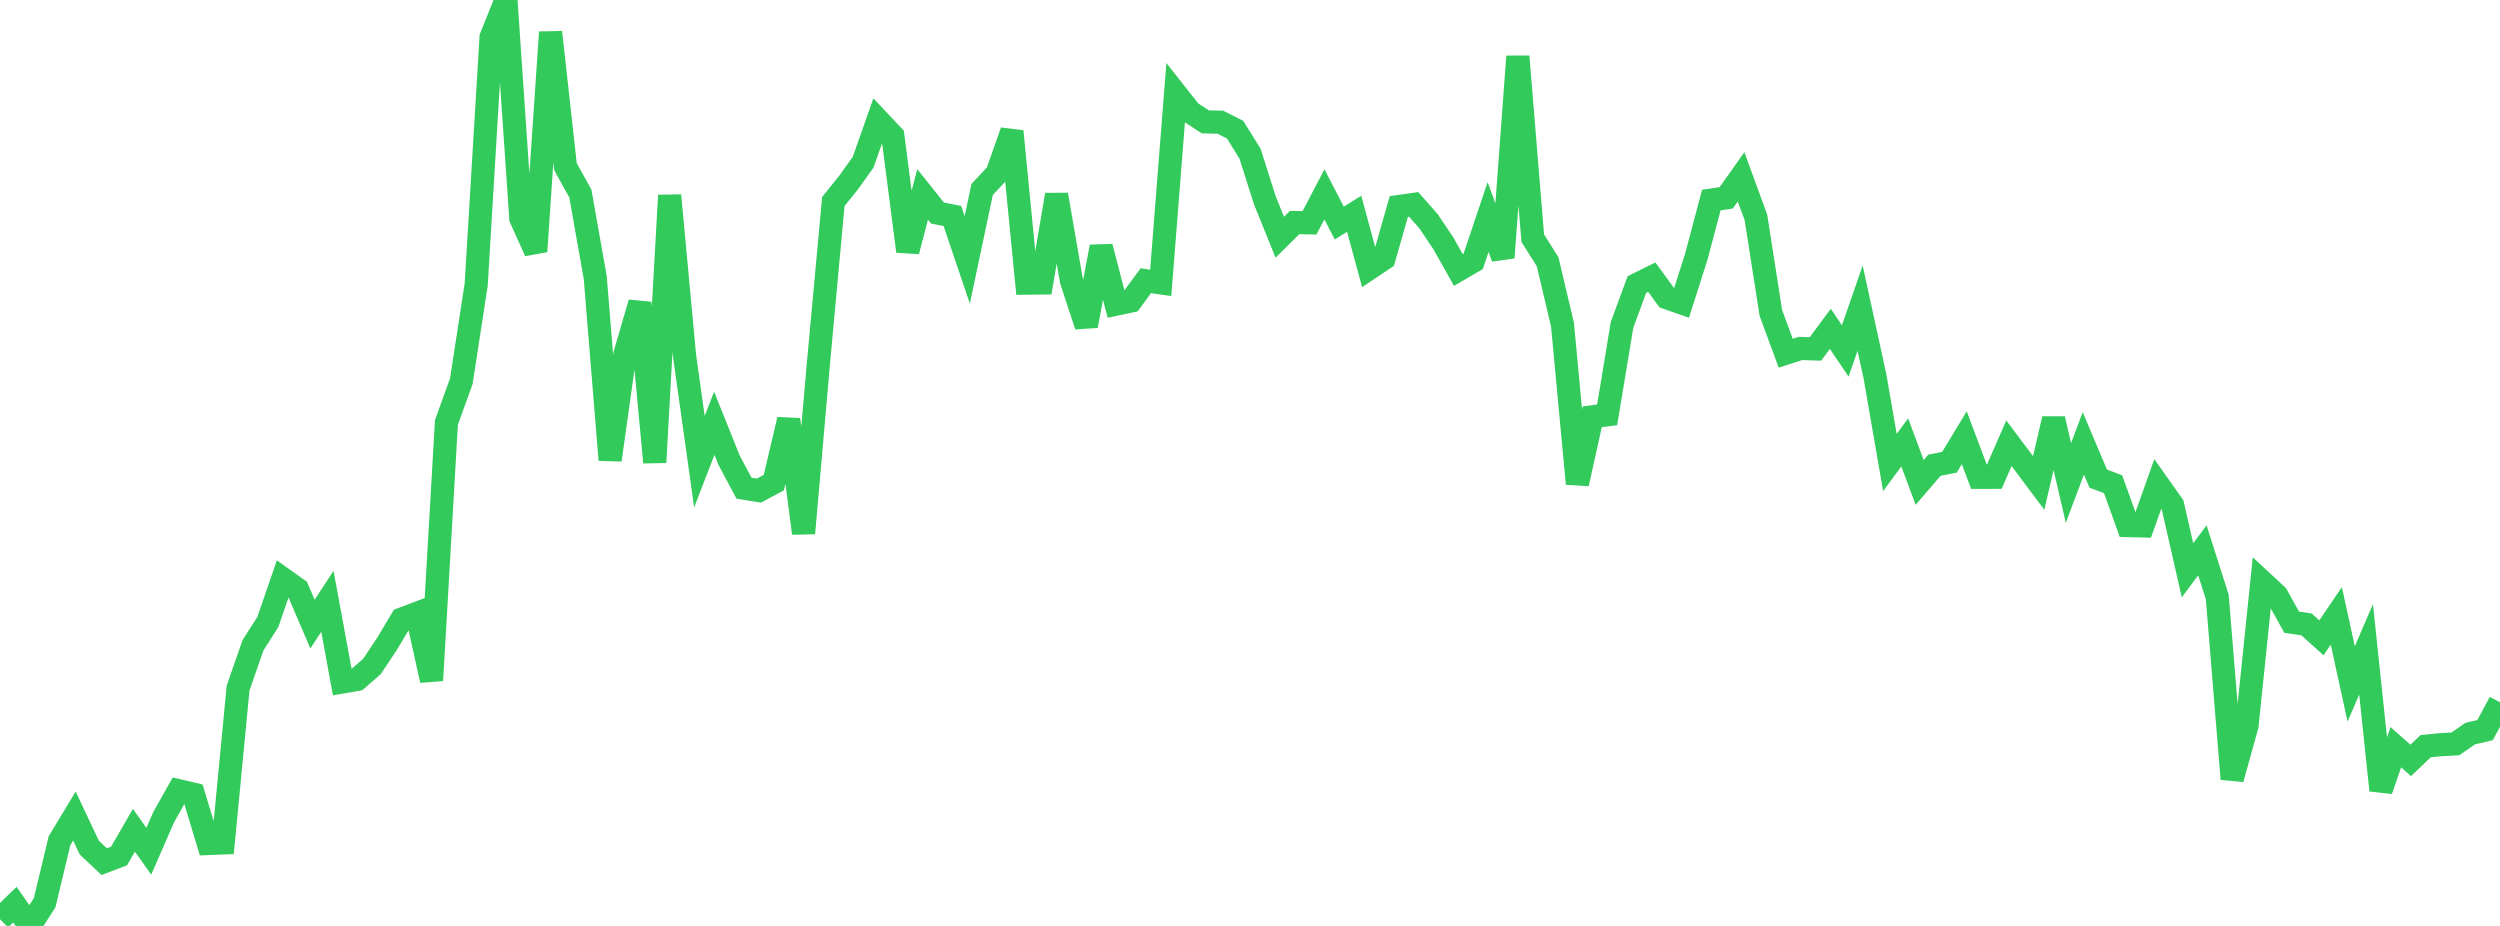 <?xml version="1.0" standalone="no"?>
<!DOCTYPE svg PUBLIC "-//W3C//DTD SVG 1.1//EN" "http://www.w3.org/Graphics/SVG/1.1/DTD/svg11.dtd">

<svg width="135" height="50" viewBox="0 0 135 50" preserveAspectRatio="none" 
  xmlns="http://www.w3.org/2000/svg"
  xmlns:xlink="http://www.w3.org/1999/xlink">


<polyline points="0.0, 49.636 0.804, 48.85 1.607, 50.0 2.411, 48.745 3.214, 45.398 4.018, 44.065 4.821, 45.769 5.625, 46.528 6.429, 46.224 7.232, 44.836 8.036, 45.968 8.839, 44.126 9.643, 42.697 10.446, 42.887 11.25, 45.549 12.054, 45.518 12.857, 37.153 13.661, 34.846 14.464, 33.586 15.268, 31.252 16.071, 31.824 16.875, 33.7 17.679, 32.473 18.482, 36.826 19.286, 36.686 20.089, 35.984 20.893, 34.776 21.696, 33.431 22.5, 33.126 23.304, 36.742 24.107, 22.808 24.911, 20.588 25.714, 15.367 26.518, 2.008 27.321, 0.0 28.125, 11.792 28.929, 13.577 29.732, 1.739 30.536, 9.004 31.339, 10.449 32.143, 14.99 32.946, 24.838 33.75, 19.11 34.554, 16.352 35.357, 24.969 36.161, 10.551 36.964, 19.196 37.768, 24.931 38.571, 22.856 39.375, 24.862 40.179, 26.363 40.982, 26.492 41.786, 26.062 42.589, 22.658 43.393, 28.796 44.196, 19.611 45.0, 10.881 45.804, 9.883 46.607, 8.763 47.411, 6.484 48.214, 7.337 49.018, 13.569 49.821, 10.498 50.625, 11.505 51.429, 11.663 52.232, 14.033 53.036, 10.229 53.839, 9.372 54.643, 7.091 55.446, 15.29 56.25, 15.281 57.054, 10.515 57.857, 15.158 58.661, 17.595 59.464, 13.325 60.268, 16.423 61.071, 16.253 61.875, 15.158 62.679, 15.275 63.482, 5.043 64.286, 6.06 65.089, 6.58 65.893, 6.597 66.696, 7.003 67.5, 8.296 68.304, 10.822 69.107, 12.812 69.911, 12.016 70.714, 12.032 71.518, 10.496 72.321, 12.044 73.125, 11.544 73.929, 14.504 74.732, 13.967 75.536, 11.154 76.339, 11.038 77.143, 11.95 77.946, 13.148 78.75, 14.578 79.554, 14.108 80.357, 11.72 81.161, 13.912 81.964, 3.047 82.768, 12.861 83.571, 14.133 84.375, 17.535 85.179, 26.122 85.982, 22.507 86.786, 22.401 87.589, 17.547 88.393, 15.362 89.196, 14.965 90.0, 16.073 90.804, 16.356 91.607, 13.837 92.411, 10.804 93.214, 10.683 94.018, 9.55 94.821, 11.745 95.625, 16.893 96.429, 19.075 97.232, 18.816 98.036, 18.841 98.839, 17.756 99.643, 18.953 100.446, 16.64 101.25, 20.333 102.054, 24.974 102.857, 23.889 103.661, 26.051 104.464, 25.119 105.268, 24.964 106.071, 23.637 106.875, 25.777 107.679, 25.775 108.482, 23.936 109.286, 25.006 110.089, 26.078 110.893, 22.621 111.696, 26.081 112.5, 23.943 113.304, 25.846 114.107, 26.149 114.911, 28.382 115.714, 28.401 116.518, 26.137 117.321, 27.271 118.125, 30.796 118.929, 29.716 119.732, 32.237 120.536, 42.065 121.339, 39.182 122.143, 31.404 122.946, 32.15 123.75, 33.599 124.554, 33.718 125.357, 34.442 126.161, 33.258 126.964, 36.931 127.768, 35.065 128.571, 42.676 129.375, 40.349 130.179, 41.061 130.982, 40.295 131.786, 40.215 132.589, 40.171 133.393, 39.615 134.196, 39.425 135.0, 37.925" fill="none" stroke="#32ca5b" stroke-width="1.25"/>

</svg>